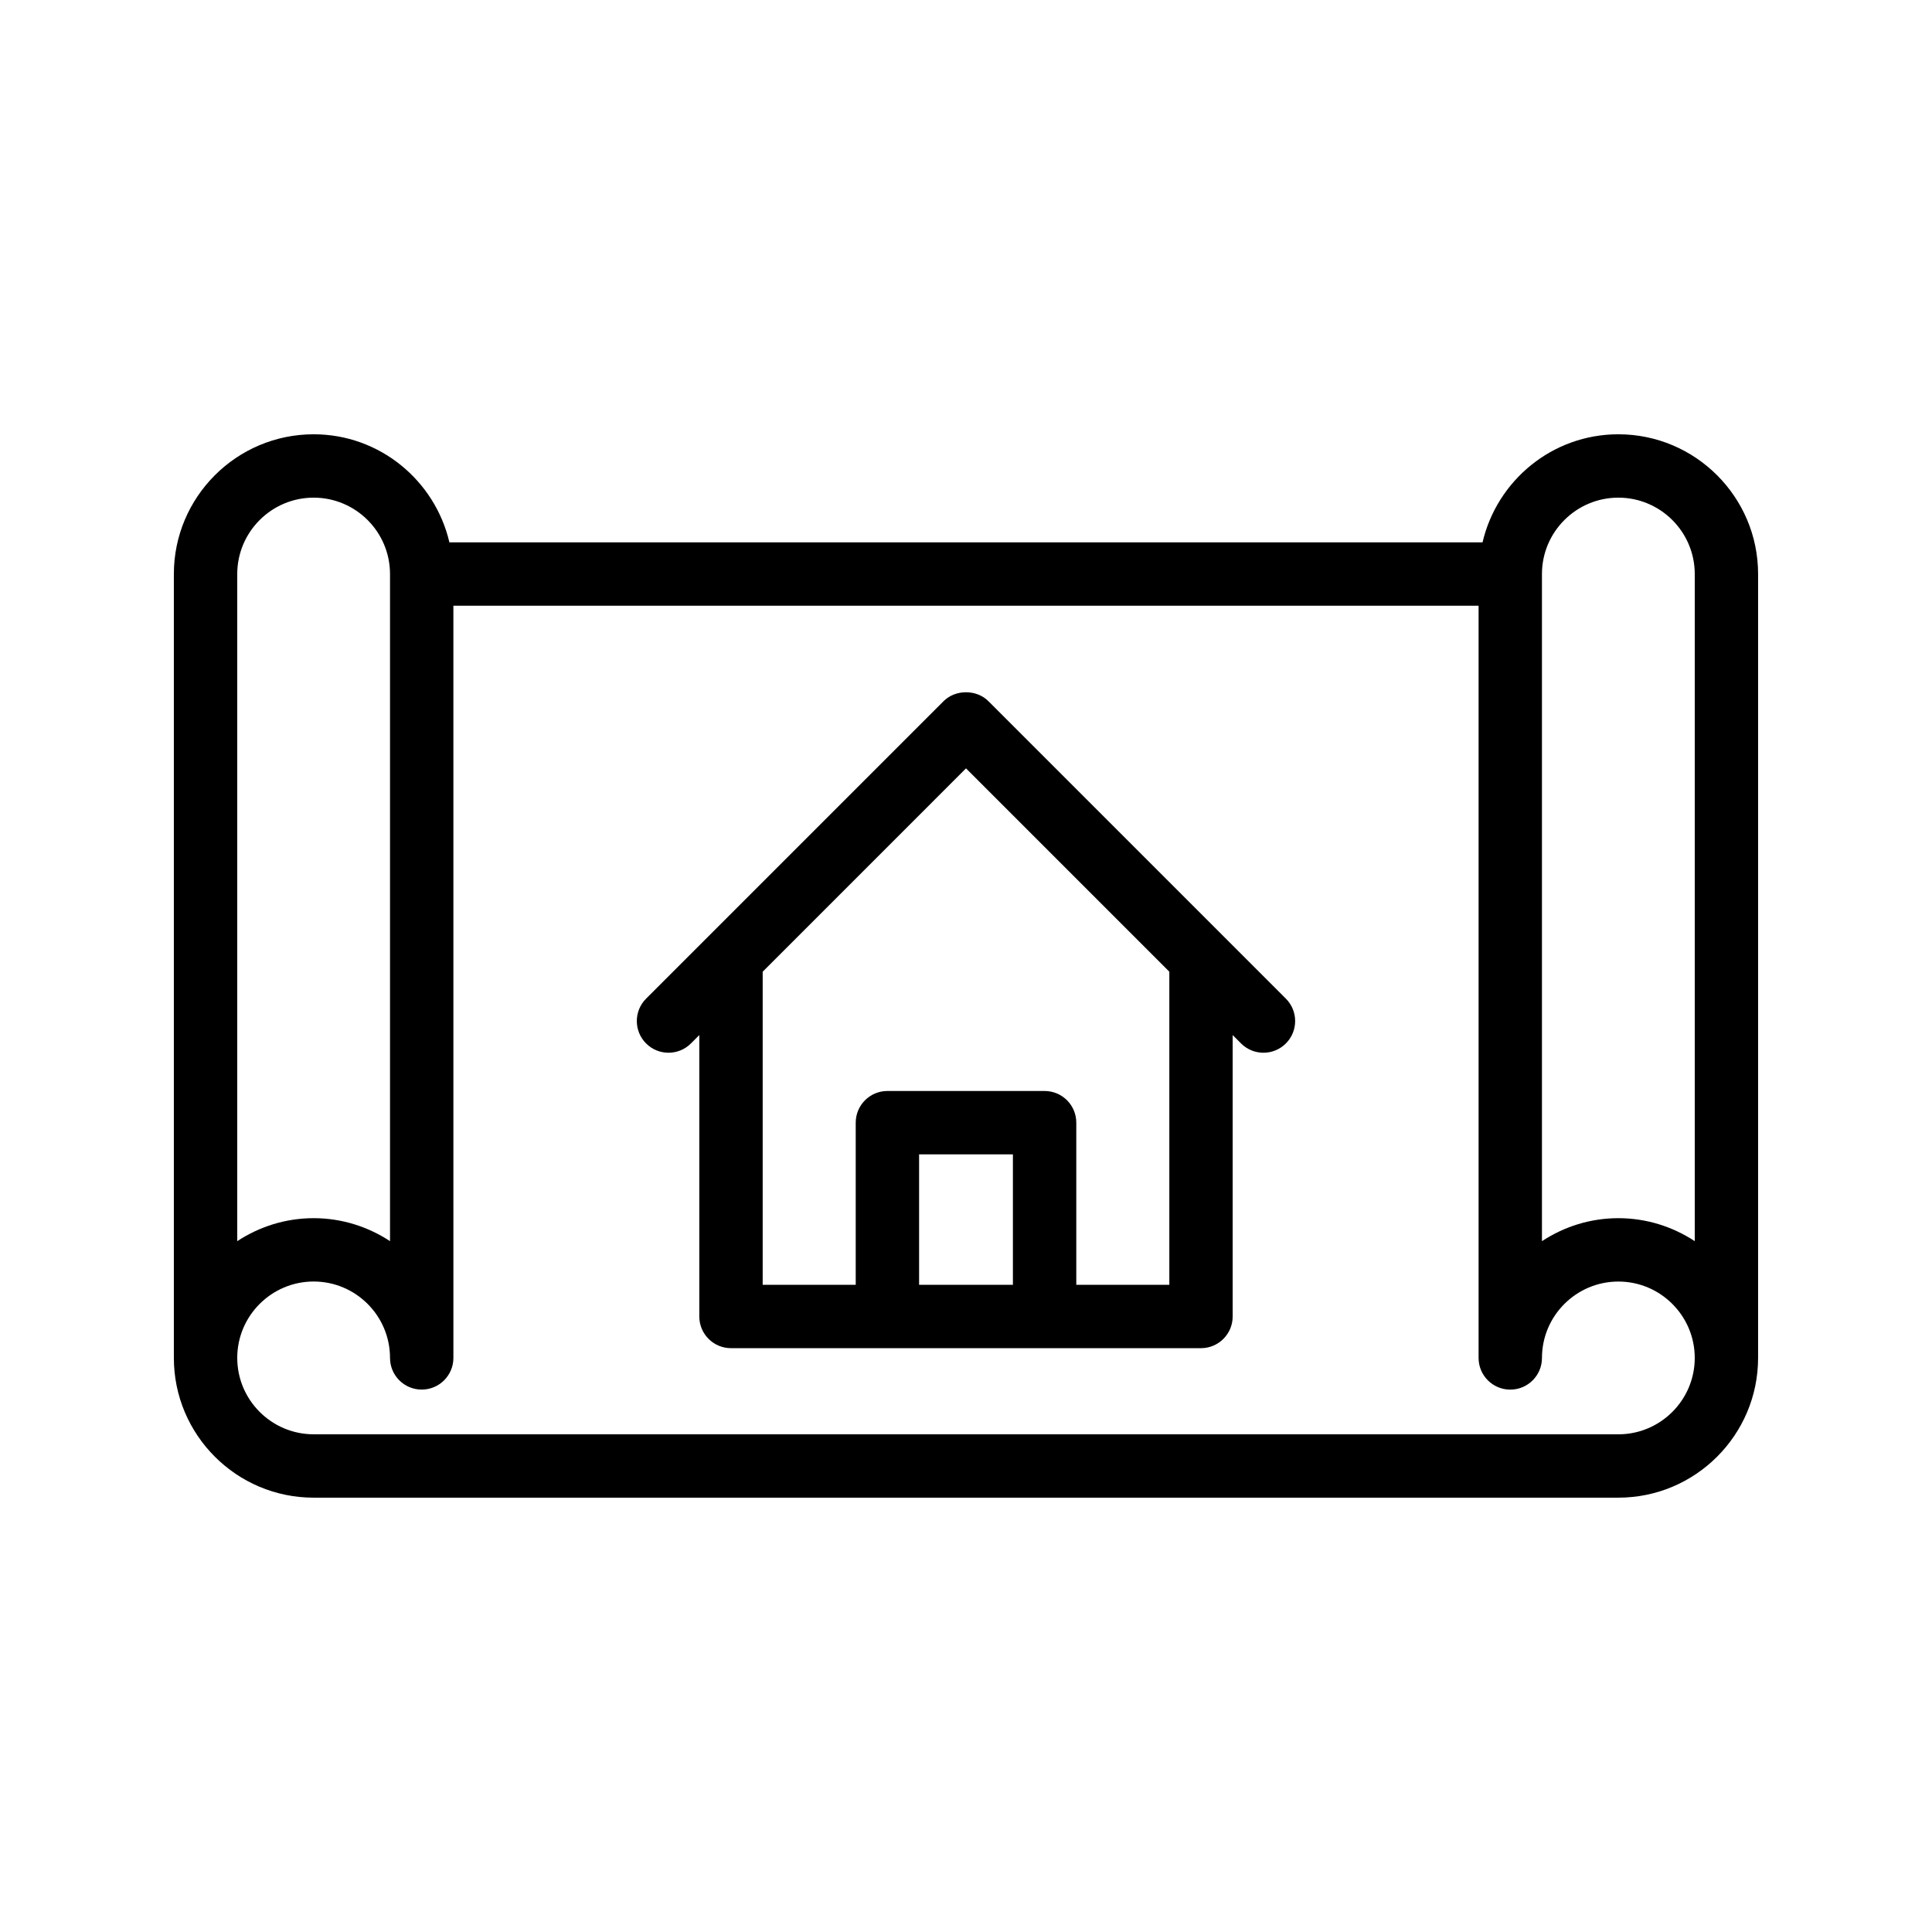 <?xml version="1.0" encoding="UTF-8"?>
<!-- Uploaded to: ICON Repo, www.svgrepo.com, Generator: ICON Repo Mixer Tools -->
<svg fill="#000000" width="800px" height="800px" version="1.1" viewBox="144 144 512 512" xmlns="http://www.w3.org/2000/svg">
 <g>
  <path d="m572.88 259.09c-17.527 0-32.168 12.27-35.992 28.645h-273.79c-3.824-16.375-18.465-28.645-35.984-28.645-20.426 0-37.039 16.617-37.039 37.039v207.73c0 20.422 16.613 37.039 37.039 37.039h345.76c20.426 0 37.039-16.617 37.039-37.039v-207.73c0-20.422-16.613-37.039-37.039-37.039zm0 16.793c11.16 0 20.246 9.082 20.246 20.246v176.79c-5.828-3.824-12.77-6.09-20.246-6.09-7.477 0-14.418 2.266-20.246 6.09v-176.79c0-11.164 9.086-20.246 20.246-20.246zm-345.76 0c11.16 0 20.238 9.082 20.238 20.246v176.79c-5.824-3.824-12.766-6.09-20.238-6.09-7.477 0-14.418 2.266-20.246 6.09v-176.79c0-11.164 9.086-20.246 20.246-20.246zm345.76 248.22h-345.76c-11.16 0-20.246-9.082-20.246-20.246 0-11.16 9.086-20.242 20.246-20.242 11.16 0 20.238 9.082 20.238 20.242 0 4.637 3.754 8.398 8.398 8.398 4.641 0 8.398-3.758 8.398-8.398l-0.004-199.33h271.69v199.34c0 4.637 3.754 8.398 8.398 8.398 4.641 0 8.398-3.758 8.398-8.398 0-11.16 9.086-20.242 20.246-20.242 11.156-0.004 20.242 9.078 20.242 20.238 0 11.164-9.086 20.246-20.246 20.246z"/>
  <path d="m468.22 392.1-62.285-62.285c-3.148-3.148-8.727-3.148-11.875 0l-78.836 78.836c-3.281 3.281-3.281 8.594 0 11.875s8.594 3.281 11.875 0l2.223-2.223v74.578c0 4.637 3.754 8.398 8.398 8.398h124.55c4.641 0 8.398-3.758 8.398-8.398v-74.578l2.223 2.223c1.641 1.641 3.789 2.461 5.938 2.461 2.148 0 4.297-0.82 5.938-2.461 3.281-3.281 3.281-8.594 0-11.875zm-80.652 92.387v-34.566h24.863v34.566zm66.316 0h-24.656v-42.965c0-4.637-3.754-8.398-8.398-8.398h-41.656c-4.641 0-8.398 3.758-8.398 8.398v42.965h-24.656v-82.977l53.883-53.887 53.883 53.887z"/>
 </g>
</svg>